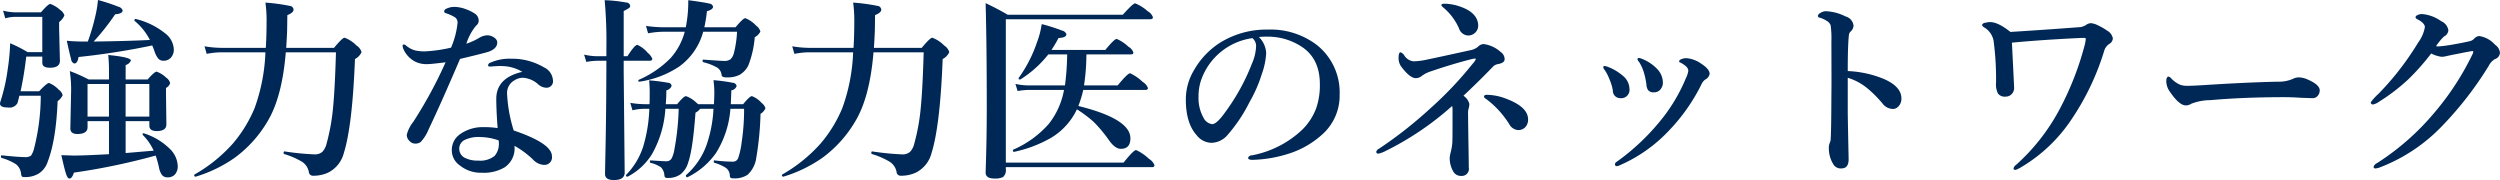<svg xmlns="http://www.w3.org/2000/svg" width="510.465" height="36.75" viewBox="0 0 510.465 36.75">
  <defs>
    <style>
      .cls-1 {
        fill: #002856;
        fill-rule: evenodd;
      }
    </style>
  </defs>
  <path id="強力な協力医のネットワーク" class="cls-1" d="M721.59,7735.1c-0.143,0-.957-0.03-2.441-0.08q0.624,2.79.918,3.69,0.332,1.08.722,1.08,0.567,0,.918-1.2a133.023,133.023,0,0,0,16.7-3.49,19.48,19.48,0,0,1,.7,2.54,3.863,3.863,0,0,0,.586,1.42,1.4,1.4,0,0,0,1.172.49,1.937,1.937,0,0,0,1.446-.55,2.486,2.486,0,0,0,.605-1.77,5.126,5.126,0,0,0-1.66-3.54,13.055,13.055,0,0,0-5.234-3.12,0.119,0.119,0,0,0-.079-0.02,0.179,0.179,0,0,0-.2.21,0.214,0.214,0,0,0,.059.16A10.815,10.815,0,0,1,738,7734.1l-5.722.49v-6.52h4.843v0.95q0,1.08,1.524,1.08c1.3,0,1.953-.46,1.953-1.37l-0.078-6.19v-1.25a1.521,1.521,0,0,0,.84-1,1.915,1.915,0,0,0-.8-1.09,5.425,5.425,0,0,0-1.953-1.23c-0.287,0-.9.53-1.836,1.6h-4.492v-2.95a1.6,1.6,0,0,0,1.074-.92c0-.45-1.543-0.83-4.629-1.13a30.314,30.314,0,0,1,.156,3.32v1.68h-4.141a33.329,33.329,0,0,0-3.867-1.72,24.293,24.293,0,0,1,.274,4.01l-0.157,7.69c0,0.77.482,1.15,1.446,1.15,1.38,0,2.07-.47,2.07-1.4v-1.23h4.375v6.75q-5.079.285-7.285,0.28h0Zm15.527-14.61v6.66h-4.843v-6.66h4.843Zm-8.242,6.66H724.5v-6.66h4.375v6.66Zm9.317-13.28a4.579,4.579,0,0,0,.722,1.4,1.346,1.346,0,0,0,1.113.47,1.963,1.963,0,0,0,1.446-.58,2.419,2.419,0,0,0,.644-1.74,4.378,4.378,0,0,0-1.777-3.28,15.339,15.339,0,0,0-5.938-2.91c-0.221-.05-0.332.04-0.332,0.29a0.1,0.1,0,0,0,.059.1,12.306,12.306,0,0,1,3.105,3.88q-4.8.24-11.484,0.32a47.119,47.119,0,0,0,4.395-5.57c1.015-.06,1.523-0.33,1.523-0.8a1.205,1.205,0,0,0-.879-0.74,38.048,38.048,0,0,0-4.16-1.37,22.355,22.355,0,0,1-.527,3.24,43.244,43.244,0,0,1-1.543,5.24h-0.977a32.409,32.409,0,0,1-3.32-.16c0.43,1.97.722,3.21,0.879,3.73a1.034,1.034,0,0,0,.644.92c0.443,0,.736-0.44.879-1.33a147.218,147.218,0,0,0,15.039-2.36,12.819,12.819,0,0,1,.489,1.25h0Zm-23.243,9.02a43.85,43.85,0,0,1-1.367,10.76,4.62,4.62,0,0,1-.625,1.47,2.085,2.085,0,0,1-1.367.29c-0.847,0-2.376-.12-4.59-0.35-0.117-.03-0.176.06-0.176,0.25a0.269,0.269,0,0,0,.137.28,11.254,11.254,0,0,1,2.91,1.27,2.773,2.773,0,0,1,1.035,1.79,1.908,1.908,0,0,0,.157.67,0.487,0.487,0,0,0,.449.17,5.29,5.29,0,0,0,3.027-.72,4.509,4.509,0,0,0,1.836-2.44q1.7-4.4,2.012-12.33a2.98,2.98,0,0,0,1.035-1.23,1.97,1.97,0,0,0-.8-1.11,5.383,5.383,0,0,0-1.992-1.37q-0.431,0-2.012,1.68h-3.789a71.409,71.409,0,0,0,1.153-7.07h3.281v1.27c0,0.67.52,1,1.562,1q2.031,0,2.032-1.41l-0.157-6.58v-1.33a3.684,3.684,0,0,0,1.075-1.35,1.974,1.974,0,0,0-.84-1.11,6.172,6.172,0,0,0-2.032-1.25c-0.286,0-.924.57-1.914,1.72h-5.136a10.475,10.475,0,0,1-2.6-.35l0.449,1.58a7.075,7.075,0,0,1,2.031-.31h5.528v7.2h-3.008a27.085,27.085,0,0,0-3.555-1.81,43.889,43.889,0,0,1-.507,5.37,36.651,36.651,0,0,1-1.446,6.43,2,2,0,0,0-.117.52c0,0.54.547,0.8,1.641,0.8a1.863,1.863,0,0,0,1.914-.88c0.1-.31.234-0.82,0.39-1.52h4.375Zm60.274-8.87q-0.2,7.095-.567,11.02a42.214,42.214,0,0,1-1.347,7.62,3.751,3.751,0,0,1-.86,1.68,2.3,2.3,0,0,1-1.621.52,54.617,54.617,0,0,1-6.094-.6c-0.13-.03-0.2.07-0.2,0.29a0.244,0.244,0,0,0,.117.24,15.97,15.97,0,0,1,3.672,1.6,3.159,3.159,0,0,1,1.367,2.07,0.81,0.81,0,0,0,.84.76,7.079,7.079,0,0,0,3.125-.65,6.157,6.157,0,0,0,3.164-3.94q1.758-5.55,2.285-19.24a2.894,2.894,0,0,0,1.348-1.41,2.393,2.393,0,0,0-1.035-1.34,6.52,6.52,0,0,0-2.441-1.6q-0.431,0-2.149,2.07h-9.765c0.1-1.5.169-2.73,0.195-3.68l0.039-3c0.846-.34,1.269-0.71,1.269-1.12a0.818,0.818,0,0,0-.722-0.76,40.243,40.243,0,0,0-5.02-.68,26.881,26.881,0,0,1,.235,3.44c0,2.27-.053,4.21-0.157,5.8h-9.043a21.114,21.114,0,0,1-3.476-.32l0.449,1.55a15.569,15.569,0,0,1,2.988-.32h9a37.206,37.206,0,0,1-2.207,11.39,27.17,27.17,0,0,1-4.394,7.19,30.927,30.927,0,0,1-7.871,6.37,0.116,0.116,0,0,0-.059.11,0.269,0.269,0,0,0,.273.33,0.1,0.1,0,0,0,.059-0.01,27.877,27.877,0,0,0,8.047-3.93,24.767,24.767,0,0,0,6.562-7.31q2.989-4.92,3.75-14.14h10.235Zm32.734,9.52c0,1.49.091,3.48,0.274,5.95a17.728,17.728,0,0,0-2.872-.19,7.979,7.979,0,0,0-4.8,1.44,3.908,3.908,0,0,0-1.68,3.32,3.724,3.724,0,0,0,1.6,3.03,6.813,6.813,0,0,0,4.55,1.52,8.309,8.309,0,0,0,4.649-1.11,4.659,4.659,0,0,0,1.992-4.39,18.413,18.413,0,0,1,3.77,2.79,3.346,3.346,0,0,0,2.207,1.11h0.117a1.541,1.541,0,0,0,1.562-1.76q0-2.625-7.812-5.27a29.732,29.732,0,0,1-1.348-7.44,2.95,2.95,0,0,1,1.485-2.79,3.205,3.205,0,0,1,1.8-.53,5.165,5.165,0,0,1,3.125,1.39,2.547,2.547,0,0,0,1.543.64,1.316,1.316,0,0,0,1.407-1.56,3.133,3.133,0,0,0-1.836-2.6,12.768,12.768,0,0,0-6.758-1.76,9.528,9.528,0,0,0-4.16.8,0.653,0.653,0,0,0-.489.53q0,0.27.391,0.27c0.1,0,.358-0.02.762-0.05s0.833-.06,1.289-0.06a5.984,5.984,0,0,1,.6.02,8.082,8.082,0,0,1,3.946,1.17q-5.313,1.215-5.313,5.53h0Zm0.527,9.04a3.657,3.657,0,0,1-.878,2.6,4.729,4.729,0,0,1-3.36.95,5.566,5.566,0,0,1-2.851-.64,2.1,2.1,0,0,1-1-1.84,1.983,1.983,0,0,1,1-1.68,6.553,6.553,0,0,1,3.437-.64,11.386,11.386,0,0,1,3.613.68,3.352,3.352,0,0,1,.039.57h0Zm-4-21.52a13.166,13.166,0,0,1-2.637,1.21,11.014,11.014,0,0,1,1.992-3.7,1.215,1.215,0,0,0,.527-1.03,1.727,1.727,0,0,0-.879-1.48,8.611,8.611,0,0,0-1.777-.86,6.925,6.925,0,0,0-2.226-.45,3.726,3.726,0,0,0-1.758.39,0.617,0.617,0,0,0-.41.52,0.4,0.4,0,0,0,.312.36,8.677,8.677,0,0,1,1.953.89,1.317,1.317,0,0,1,.469,1.12,17.012,17.012,0,0,1-1.328,5.04,29.309,29.309,0,0,1-5.41.76,9.014,9.014,0,0,1-1.953-.2,4.878,4.878,0,0,1-1.8-.97,0.856,0.856,0,0,0-.45-0.24,0.228,0.228,0,0,0-.273.24,1.765,1.765,0,0,0,.156.68,5.263,5.263,0,0,0,2.364,2.56,5.142,5.142,0,0,0,2.6.53c0.508,0,1.725-.13,3.653-0.37a89.545,89.545,0,0,1-6.6,12.16,7.047,7.047,0,0,0-1.328,2.64,1.708,1.708,0,0,0,.566,1.27,1.539,1.539,0,0,0,1.231.53,1.764,1.764,0,0,0,1.035-.32,8.073,8.073,0,0,0,1.6-2.52q2.656-5.58,6.446-14.45,4.883-1.155,5.918-1.5c1.119-.42,1.679-1.04,1.679-1.88a1.113,1.113,0,0,0-.449-0.84,2.482,2.482,0,0,0-1.543-.6,3.354,3.354,0,0,0-1.679.51h0Zm52.636-1.24a21.791,21.791,0,0,1-.644,4.36,2.622,2.622,0,0,1-.684,1.25,2.016,2.016,0,0,1-1.308.35q-0.664,0-4.258-.27c-0.091,0-.137.08-0.137,0.23a0.275,0.275,0,0,0,.137.3,11.137,11.137,0,0,1,2.89,1.13,2.057,2.057,0,0,1,.84,1.4,0.55,0.55,0,0,0,.254.45,2.142,2.142,0,0,0,.918.12,5.253,5.253,0,0,0,2.52-.53,4.531,4.531,0,0,0,1.757-1.87,19.972,19.972,0,0,0,1.329-5.8,2.724,2.724,0,0,0,1.152-1.15,2.16,2.16,0,0,0-.879-1.22,5.827,5.827,0,0,0-2.207-1.52q-0.431,0-1.992,1.86h-6.367a28.268,28.268,0,0,0,.527-3.28c0.833-.23,1.25-0.53,1.25-0.92a0.789,0.789,0,0,0-.723-0.63c-0.547-.15-1.992-0.39-4.336-0.7a26.654,26.654,0,0,1-.507,5.53h-4.532a25.823,25.823,0,0,1-3.593-.28l0.429,1.51a18.054,18.054,0,0,1,3.242-.32h4.239a13.008,13.008,0,0,1-2.871,5.36,20.478,20.478,0,0,1-6.5,4.45,0.158,0.158,0,0,0-.1.16c0,0.18.071,0.26,0.215,0.23a19.855,19.855,0,0,0,8.125-3.09,12.9,12.9,0,0,0,4.9-7.11h6.914Zm-7.949,14.79c-0.143-.13-0.267-0.23-0.371-0.31a5.735,5.735,0,0,0-2.109-1.33c-0.3,0-.9.55-1.8,1.64h-2.324c0.078-.91.117-1.86,0.117-2.83a1.4,1.4,0,0,0,1.074-.92,0.7,0.7,0,0,0-.664-0.61,36.414,36.414,0,0,0-3.926-.5,24.233,24.233,0,0,1,.117,2.63c0,1.02-.013,1.76-0.039,2.23h-1.035a17.8,17.8,0,0,1-2.891-.27l0.45,1.52a10.757,10.757,0,0,1,2.48-.31h0.957a30.21,30.21,0,0,1-1.25,7.71,14.743,14.743,0,0,1-3.476,5.78,0.139,0.139,0,0,0-.039.1,0.249,0.249,0,0,0,.292.27,0.1,0.1,0,0,0,.059-0.01,12.644,12.644,0,0,0,5.039-4.73,21.544,21.544,0,0,0,2.656-9.12H845.2a51.236,51.236,0,0,1-.879,8.32,5.915,5.915,0,0,1-.566,1.83,1.212,1.212,0,0,1-1.113.57q-0.45,0-3.164-.18c-0.105,0-.157.09-0.157,0.26a0.2,0.2,0,0,0,.118.23,6.52,6.52,0,0,1,2.148.92,2.548,2.548,0,0,1,.7,1.68,0.5,0.5,0,0,0,.586.49,4.318,4.318,0,0,0,2.676-.72,4.658,4.658,0,0,0,1.6-2.45c0.625-1.75,1.12-5.14,1.485-10.15a2.8,2.8,0,0,0,.957-0.8h2.715a26.286,26.286,0,0,1-1.465,7.54,14.893,14.893,0,0,1-4.121,5.99,0.139,0.139,0,0,0-.039.1,0.3,0.3,0,0,0,.312.35,0.039,0.039,0,0,0,.039-0.02,15.27,15.27,0,0,0,5.781-4.92,19.635,19.635,0,0,0,2.95-9.04h2.793a43.921,43.921,0,0,1-.489,6.79,16.343,16.343,0,0,1-.664,3.13,1.132,1.132,0,0,1-1.074.88,32.116,32.116,0,0,1-3.809-.26q-0.156-.03-0.156.24a0.25,0.25,0,0,0,.117.25,8.39,8.39,0,0,1,2.364,1.04,1.976,1.976,0,0,1,.8,1.52,0.781,0.781,0,0,0,.137.49,0.961,0.961,0,0,0,.586.12,4.7,4.7,0,0,0,2.91-.73,5.724,5.724,0,0,0,1.758-3.39,63.339,63.339,0,0,0,.879-9.05,2.452,2.452,0,0,0,1-1.13,2.034,2.034,0,0,0-.8-1.11,4.977,4.977,0,0,0-1.953-1.37c-0.3,0-.9.55-1.8,1.64h-2.519c0.078-1.84.117-2.78,0.117-2.83a1.293,1.293,0,0,0,1.074-.88,0.805,0.805,0,0,0-.742-0.65,34.655,34.655,0,0,0-3.984-.54,19.887,19.887,0,0,1,.175,2.48c0,0.56-.026,1.37-0.078,2.42h-3.242Zm-9.883-8.87c0.352,0,.528-0.13.528-0.41a3.015,3.015,0,0,0-.918-1.19,6.065,6.065,0,0,0-2.129-1.64c-0.365,0-1.042.78-2.032,2.32h-0.761v-9.23a11.349,11.349,0,0,0,1.074-.59,0.614,0.614,0,0,0,.254-0.51,0.836,0.836,0,0,0-.84-0.64,29.1,29.1,0,0,0-4.375-.47,92.637,92.637,0,0,1,.352,9.69v1.75h-1.875a12.07,12.07,0,0,1-2.676-.33l0.449,1.49a14.967,14.967,0,0,1,2.422-.24h1.68q-0.021,11.31-.215,19.75c-0.039,1.91-.059,3.04-0.059,3.38q0,1.23,1.8,1.23,2.207,0,2.207-1.53l-0.2-20.76v-2.07h5.312Zm55.938-1.72q-0.2,7.095-.567,11.02a42.214,42.214,0,0,1-1.347,7.62,3.751,3.751,0,0,1-.86,1.68,2.3,2.3,0,0,1-1.621.52,54.617,54.617,0,0,1-6.094-.6c-0.13-.03-0.2.07-0.2,0.29a0.244,0.244,0,0,0,.117.24,15.97,15.97,0,0,1,3.672,1.6,3.159,3.159,0,0,1,1.367,2.07,0.81,0.81,0,0,0,.84.76,7.079,7.079,0,0,0,3.125-.65,6.157,6.157,0,0,0,3.164-3.94q1.758-5.55,2.285-19.24a2.894,2.894,0,0,0,1.348-1.41,2.393,2.393,0,0,0-1.035-1.34,6.52,6.52,0,0,0-2.441-1.6q-0.431,0-2.149,2.07h-9.765c0.1-1.5.169-2.73,0.195-3.68l0.039-3c0.846-.34,1.269-0.71,1.269-1.12a0.818,0.818,0,0,0-.722-0.76,40.243,40.243,0,0,0-5.02-.68,26.881,26.881,0,0,1,.235,3.44c0,2.27-.053,4.21-0.157,5.8h-9.043a21.114,21.114,0,0,1-3.476-.32l0.449,1.55a15.569,15.569,0,0,1,2.988-.32h9a37.206,37.206,0,0,1-2.207,11.39,27.17,27.17,0,0,1-4.394,7.19,30.927,30.927,0,0,1-7.871,6.37,0.116,0.116,0,0,0-.059.11,0.269,0.269,0,0,0,.273.33,0.1,0.1,0,0,0,.059-0.01,27.877,27.877,0,0,0,8.047-3.93,24.767,24.767,0,0,0,6.562-7.31q2.989-4.92,3.75-14.14h10.235Zm29.3,0.43a53.048,53.048,0,0,1-.45,6.33h-7.382a12.844,12.844,0,0,1-2.735-.31l0.449,1.46a14.617,14.617,0,0,1,2.286-.23h7.187a15.609,15.609,0,0,1-3.086,6.91,20.46,20.46,0,0,1-7.265,5.28,0.129,0.129,0,0,0-.079.13c0,0.25.091,0.36,0.274,0.32a26.1,26.1,0,0,0,7.637-2.93,13.541,13.541,0,0,0,5.156-5.75,26.394,26.394,0,0,1,3.437,2.58,28.609,28.609,0,0,1,3.164,3.81q1.212,1.68,2.364,1.68c1.3,0,1.953-.71,1.953-2.15q0-3.975-10.625-6.6a22.785,22.785,0,0,0,1-3.28h12.676q0.527,0,.527-0.39a2.462,2.462,0,0,0-1.074-1.25,9.345,9.345,0,0,0-2.559-1.76c-0.339,0-1.185.83-2.539,2.48h-6.875a43.267,43.267,0,0,0,.488-6.33h9.082q0.508,0,.508-0.39a2.125,2.125,0,0,0-1-1.17,8.173,8.173,0,0,0-2.4-1.6q-0.508,0-2.324,2.25h-11a27.767,27.767,0,0,0,1.445-2.45c1.067-.03,1.6-0.29,1.6-0.76a1.151,1.151,0,0,0-.859-0.74,38.086,38.086,0,0,0-4.18-1.33,17.546,17.546,0,0,1-.976,3.75,27.359,27.359,0,0,1-3.731,7.25,0.153,0.153,0,0,0-.019.08c0,0.15.1,0.23,0.312,0.23a0.144,0.144,0,0,0,.117-0.04,22.419,22.419,0,0,0,5.645-5.08h3.848ZM912,7707.27h29.434q0.6,0,.605-0.39a2.254,2.254,0,0,0-1.074-1.25,8.691,8.691,0,0,0-2.559-1.61c-0.286,0-1.126.78-2.519,2.33h-23.5q-2.13-1.245-4.512-2.37,0.234,8.55.234,21.25,0,6.645-.234,13.33,0,1.23,1.8,1.23a3.453,3.453,0,0,0,1.777-.32,1.85,1.85,0,0,0,.547-1.62v-0.39h29.844a0.406,0.406,0,0,0,.508-0.39,2.621,2.621,0,0,0-1.114-1.29,9.807,9.807,0,0,0-2.636-1.8c-0.339,0-1.192.86-2.559,2.56H912v-29.27Zm53.223,3.55c0.377,0,.7.01,0.976,0.02a12.629,12.629,0,0,1,6.407,2.17c2.343,1.63,3.515,4.13,3.515,7.52a14.375,14.375,0,0,1-.762,4.96,12.309,12.309,0,0,1-2.832,4.33,20.437,20.437,0,0,1-10.293,5.24,0.778,0.778,0,0,0-.761.51c0,0.27.293,0.41,0.879,0.41a26.311,26.311,0,0,0,8.2-1.53,18.5,18.5,0,0,0,5.937-3.55,10.6,10.6,0,0,0,3.672-8.24,12.353,12.353,0,0,0-4.687-10.16,15.553,15.553,0,0,0-9.922-3.12,18.007,18.007,0,0,0-9.668,2.59,15.969,15.969,0,0,0-5.41,5.61,11.628,11.628,0,0,0-1.719,6.07q0,4.845,2.207,7.29a3.908,3.908,0,0,0,3.027,1.56,4.463,4.463,0,0,0,3.321-1.64,31.707,31.707,0,0,0,4.453-6.68,27.93,27.93,0,0,0,2.519-5.76,14.838,14.838,0,0,0,.879-4.24,4.931,4.931,0,0,0-1.484-3.28,12.82,12.82,0,0,1,1.543-.08h0Zm-2.129,2.11a9.658,9.658,0,0,1-.84,3.4,42.676,42.676,0,0,1-5.371,9.8c-1.2,1.71-2.116,2.56-2.754,2.56a2.312,2.312,0,0,1-1.777-1.33,8.17,8.17,0,0,1-1-4.31,10.034,10.034,0,0,1,.683-3.79,12.954,12.954,0,0,1,10.313-8.13,2.054,2.054,0,0,1,.742,1.8h0Zm37.836-8.52a1.326,1.326,0,0,0,.43.49,11.742,11.742,0,0,1,3.16,4.2,2.062,2.062,0,0,0,1.87,1.49,2.007,2.007,0,0,0,1.37-.51,1.932,1.932,0,0,0,.69-1.52v-0.14c-0.1-1.59-1.2-2.79-3.32-3.6a10.273,10.273,0,0,0-3.42-.72h-0.18c-0.4,0-.6.11-0.6,0.31h0Zm8.71,18.68a0.527,0.527,0,0,0,.31.37,18.8,18.8,0,0,1,4.84,5.23,2.26,2.26,0,0,0,1.8,1.21,2,2,0,0,0,1.43-.54,2.233,2.233,0,0,0,.62-1.63q0-2.61-4.69-4.31a10.984,10.984,0,0,0-3.75-.72c-0.37,0-.56.13-0.56,0.39h0Zm-12.23-7.46a14.243,14.243,0,0,1-2.168.23,2.544,2.544,0,0,1-1.875-1.19,1.442,1.442,0,0,0-.761-0.65q-0.411,0-.411,1.2a2.949,2.949,0,0,0,.684,1.91c1.12,1.44,2.064,2.17,2.832,2.17a1.913,1.913,0,0,0,1.211-.45,6.165,6.165,0,0,1,1.562-.84c2.966-1.02,5.746-1.86,8.316-2.52a7.506,7.506,0,0,1,.96-0.2,0.166,0.166,0,0,1,.2.16,3.477,3.477,0,0,1-.65.92,74.581,74.581,0,0,1-8.63,9.1,85.719,85.719,0,0,1-10.43,8.2,1.09,1.09,0,0,0-.605.63,0.355,0.355,0,0,0,.39.41,4.949,4.949,0,0,0,1.485-.53,60.532,60.532,0,0,0,13.61-9.2,2.545,2.545,0,0,1,.08.72v3.64c0,1.47-.01,2.52-0.04,3.16a11.329,11.329,0,0,1-.29,1.76,10.821,10.821,0,0,0-.24,1.15,5.337,5.337,0,0,0,.65,2.81,1.79,1.79,0,0,0,1.72,1.04,1.439,1.439,0,0,0,1.52-1.72c0-.46-0.02-2.31-0.08-5.57-0.05-3.47-.07-5.38-0.07-5.72a3.717,3.717,0,0,1,.15-0.88,3.945,3.945,0,0,0,.12-0.8,2.859,2.859,0,0,0-1.21-1.68c1.79-1.67,3.75-3.59,5.88-5.78a1.874,1.874,0,0,1,1.15-.68c0.86-.15,1.31-0.44,1.37-0.88v-0.24a1.728,1.728,0,0,0-.77-1.33,6.462,6.462,0,0,0-3.47-1.64,1.566,1.566,0,0,0-1.15.51,3.464,3.464,0,0,1-1.68.76q-6.96,1.53-9.36,2.02h0Zm44.82,2.34a15.607,15.607,0,0,1,.57,2.62,2.383,2.383,0,0,0,.31,1.11,1.371,1.371,0,0,0,1.23.49,1.652,1.652,0,0,0,1.27-.53,2.12,2.12,0,0,0,.55-1.52,4.015,4.015,0,0,0-1.17-2.72,8.5,8.5,0,0,0-2.97-2.01,2.294,2.294,0,0,0-.76-0.23,0.246,0.246,0,0,0-.28.27,1.543,1.543,0,0,0,.34.57,8.52,8.52,0,0,1,.91,1.95h0Zm8.6,1.41a34.357,34.357,0,0,1-4.44,7.69,45.726,45.726,0,0,1-9.68,9.32,0.58,0.58,0,0,0-.32.45,0.345,0.345,0,0,0,.32.43,1.6,1.6,0,0,0,.68-0.2,30.44,30.44,0,0,0,10-7.05,37.869,37.869,0,0,0,6.6-9.36,2.436,2.436,0,0,1,.84-1.09,1.6,1.6,0,0,0,.88-1.15c0-.64-0.56-1.32-1.68-2.05a6.189,6.189,0,0,0-2.99-1.15,2.6,2.6,0,0,0-1.25.27,0.48,0.48,0,0,0-.31.37,0.226,0.226,0,0,0,.2.23,4.709,4.709,0,0,1,1.25.84,1.308,1.308,0,0,1,.43.84,5.273,5.273,0,0,1-.53,1.61h0Zm-15.61.07a9.556,9.556,0,0,1,.73,2.41,1.493,1.493,0,0,0,1.44,1.52,1.707,1.707,0,0,0,1.95-1.91,3.509,3.509,0,0,0-1.19-2.52,10.369,10.369,0,0,0-3.28-1.98,2.688,2.688,0,0,0-.6-0.15,0.242,0.242,0,0,0-.28.27,1.251,1.251,0,0,0,.28.53,8.734,8.734,0,0,1,.95,1.83h0Zm48.91-8.79a1.467,1.467,0,0,1,.27-0.8,1.747,1.747,0,0,0,.69-1.29,2.192,2.192,0,0,0-1.61-1.87,9.934,9.934,0,0,0-4.04-1.07,2.061,2.061,0,0,0-1.11.35,0.943,0.943,0,0,0-.53.6,0.422,0.422,0,0,0,.39.37,5.178,5.178,0,0,1,1.39.63,1.861,1.861,0,0,1,.84.92,20.6,20.6,0,0,1,.15,3.4l0.02,7.26c0,1.06,0,2.29-.02,3.69q-0.03,7.485-.15,8.97a1.764,1.764,0,0,1-.18.68,2.686,2.686,0,0,0-.19,1.15,6.093,6.093,0,0,0,.88,3.17,1.75,1.75,0,0,0,1.68.91c0.98,0,1.48-.62,1.48-1.87q-0.18-8.655-.18-9.69v-6.95a11.542,11.542,0,0,1,4.16,2.28,23.925,23.925,0,0,1,2.89,2.91,2.75,2.75,0,0,0,2.19,1.18,1.544,1.544,0,0,0,1.1-.51,2.258,2.258,0,0,0,.62-1.62c0-1.66-1.24-3-3.71-4.05a21.745,21.745,0,0,0-7.25-1.56c0-3.55.08-5.95,0.22-7.19h0Zm28.83-2.81a3.694,3.694,0,0,0-.94.14,0.79,0.79,0,0,0-.7.43,1.042,1.042,0,0,0,.56.58,4.032,4.032,0,0,1,1.8,2.62,58.82,58.82,0,0,1,.51,8.6,4.1,4.1,0,0,0,.41,2.24,1.735,1.735,0,0,0,1.56.61,1.675,1.675,0,0,0,1.11-.41,1.783,1.783,0,0,0,.61-1.43q0-.21-0.45-9.18,6.15-.585,14.08-0.96h0.76a0.2,0.2,0,0,1,.24.2,7.407,7.407,0,0,1-.28,1.48,60.512,60.512,0,0,1-5.03,12.82,41.163,41.163,0,0,1-8.95,11.44,1.1,1.1,0,0,0-.49.72c0,0.19.15,0.28,0.45,0.28a6.886,6.886,0,0,0,1.27-.65,31.677,31.677,0,0,0,10.04-9.55,52.065,52.065,0,0,0,6.72-14,2.533,2.533,0,0,1,1.07-1.52,1.386,1.386,0,0,0,.73-1.16,2.367,2.367,0,0,0-1.24-1.6,10.367,10.367,0,0,0-1.71-.99,4.278,4.278,0,0,0-1.49-.49,1.731,1.731,0,0,0-.96.31,2.947,2.947,0,0,1-1.17.49q-7.755.585-14.35,0.99-2.5-2.01-4.16-2.01h0Zm64.76,11.68a4.558,4.558,0,0,0-1.79-.39,2.8,2.8,0,0,0-1.14.31,7.319,7.319,0,0,1-3.1.57q-6.18.135-14.18,0.64c-1.97.13-3.37,0.2-4.2,0.2a4.537,4.537,0,0,1-1.45-.18,5.533,5.533,0,0,1-1.91-1.34,1.007,1.007,0,0,0-.51-0.36c-0.32,0-.49.32-0.49,0.96a3.788,3.788,0,0,0,.76,2.17c1.27,1.84,2.34,2.75,3.21,2.75a1.822,1.822,0,0,0,1.07-.31,10.741,10.741,0,0,1,3.97-.76q6.69-.6,14.96-0.61c1.13,0,2.26.04,3.4,0.12,1.29,0.05,2.13.08,2.52,0.08a1.308,1.308,0,0,0,1.01-.45,1.678,1.678,0,0,0,.43-1.15c0-.77-0.85-1.52-2.56-2.25h0Zm35.12-8.83a1.544,1.544,0,0,0-1.05.57,1.849,1.849,0,0,1-.84.47c-1.01.23-2.07,0.45-3.21,0.64a28.166,28.166,0,0,1-3.1.43,2.453,2.453,0,0,1-.61-0.04,10.755,10.755,0,0,1,1.64-1.99,1.55,1.55,0,0,0,.88-1.25,2.432,2.432,0,0,0-1.48-1.87,7.763,7.763,0,0,0-3.91-1.45,1.9,1.9,0,0,0-.92.22,0.594,0.594,0,0,0-.41.43,0.7,0.7,0,0,0,.49.46c0.95,0.51,1.43,1.03,1.43,1.57a7.453,7.453,0,0,1-1.33,3.08q-1.605,2.625-3.22,4.77a55.515,55.515,0,0,1-4.97,5.8,10.4,10.4,0,0,0-1.52,1.68,0.415,0.415,0,0,0,.49.45,3.536,3.536,0,0,0,1.27-.61,38.9,38.9,0,0,0,5.8-4.43,46.69,46.69,0,0,0,4.77-5.37,6.288,6.288,0,0,0,2.18.68,3.745,3.745,0,0,0,.82-0.12c0.71-.15,1.16-0.25,1.35-0.29,0.44-.08,1.17-0.22,2.19-0.43,0.86-.17,1.48-0.28,1.85-0.33a0.161,0.161,0,0,1,.2.16,1.614,1.614,0,0,1-.12.41,55.756,55.756,0,0,1-7.87,12.07,51.31,51.31,0,0,1-11.68,10.25,1.27,1.27,0,0,0-.68.72,0.326,0.326,0,0,0,.39.35,3.053,3.053,0,0,0,.94-0.23,34.83,34.83,0,0,0,12.94-8.73,70.4,70.4,0,0,0,9.24-11.99,3.459,3.459,0,0,1,1.25-1.37,1.429,1.429,0,0,0,1.04-1.35,2.3,2.3,0,0,0-1.02-1.6,5.357,5.357,0,0,0-3.22-1.76h0Z" transform="translate(-706.625 -7703.34)"/>
</svg>
